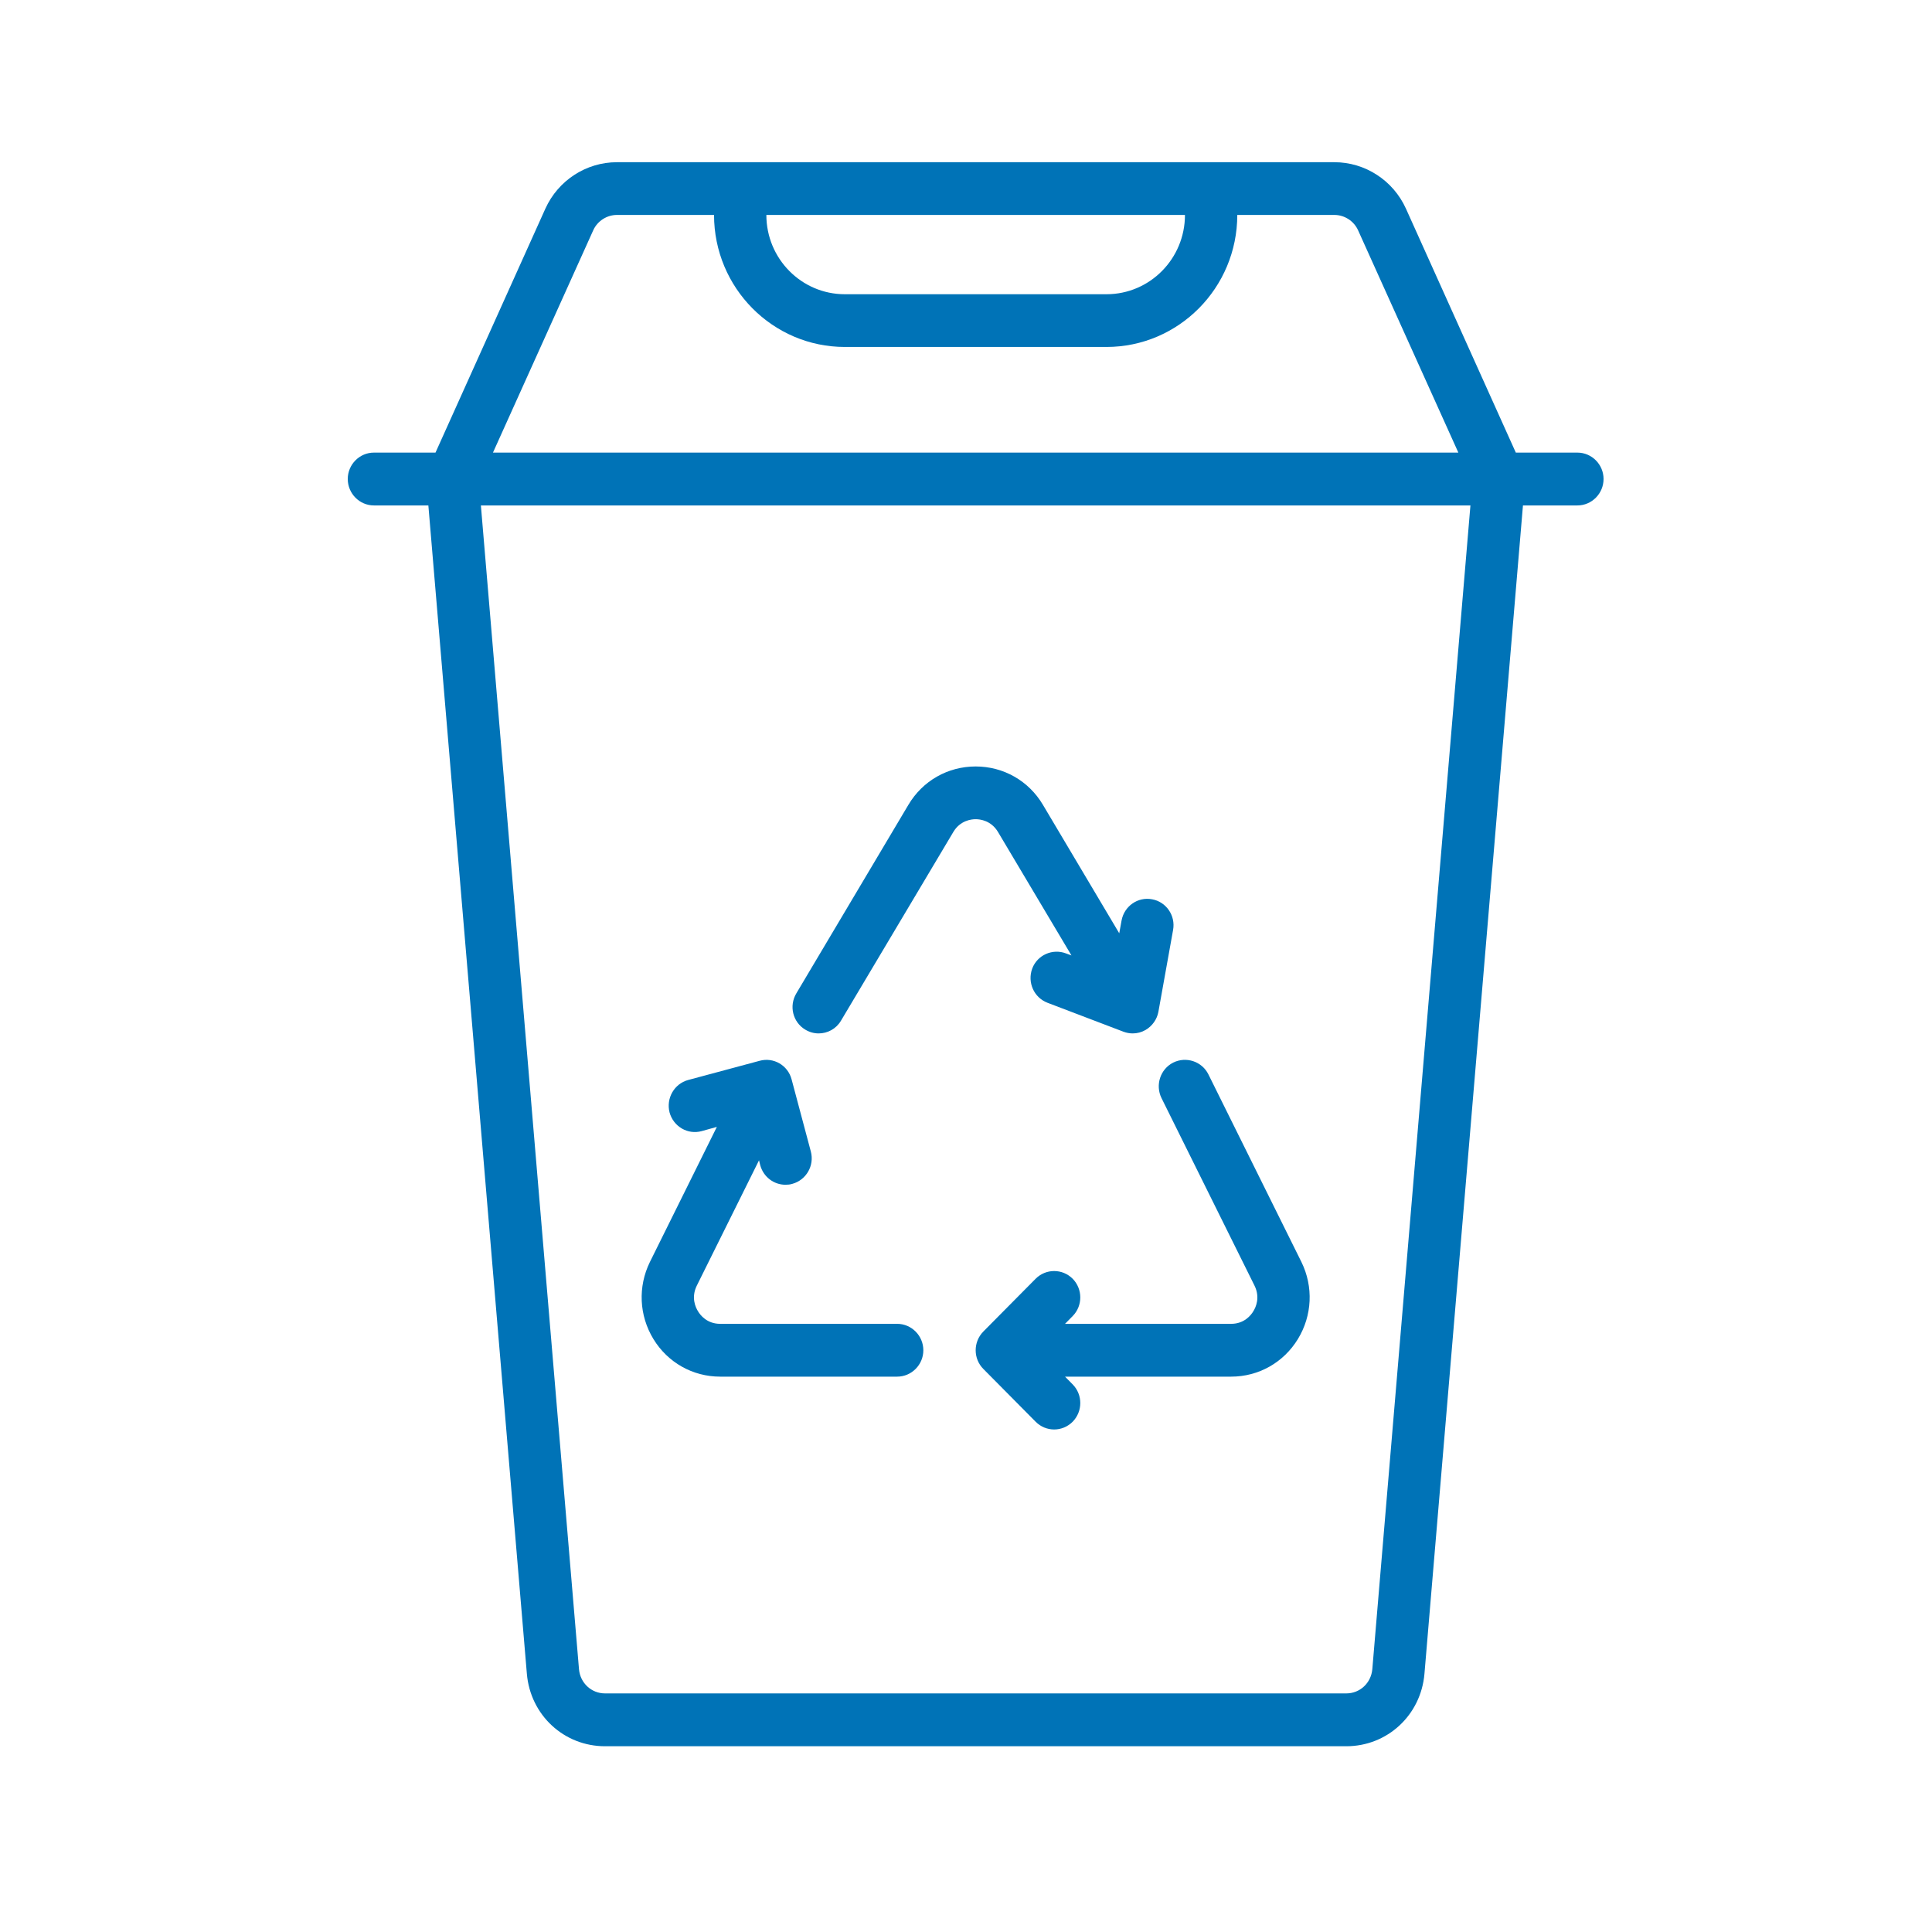 <?xml version="1.0" encoding="UTF-8"?>
<svg xmlns="http://www.w3.org/2000/svg" xmlns:xlink="http://www.w3.org/1999/xlink" width="75pt" height="75pt" viewBox="0 0 75 75" version="1.2">
<defs>
<clipPath id="clip1">
  <path d="M 13.5 6.293 L 62.25 6.293 L 62.25 67.793 L 13.5 67.793 Z M 13.5 6.293 "/>
</clipPath>
</defs>
<g id="surface1">
<g clip-path="url(#clip1)" clip-rule="nonzero">
<path style=" stroke:none;fill-rule:nonzero;fill:rgb(0%,45.099%,71.759%);fill-opacity:1;" d="M 53.273 64.801 C 53.223 65.336 52.793 65.738 52.262 65.738 L 23.488 65.738 C 22.957 65.738 22.527 65.336 22.477 64.805 L 18.668 19.621 L 57.082 19.621 Z M 23.027 8.945 C 23.188 8.582 23.555 8.344 23.949 8.344 L 27.719 8.344 C 27.719 11.172 29.996 13.469 32.797 13.469 L 42.953 13.469 C 45.754 13.469 48.031 11.172 48.031 8.344 L 51.801 8.344 C 52.195 8.344 52.562 8.582 52.723 8.945 L 56.613 17.57 L 19.137 17.57 Z M 46 8.344 C 46 10.043 44.637 11.422 42.953 11.422 L 32.797 11.422 C 31.113 11.422 29.75 10.043 29.75 8.344 Z M 61.234 17.57 L 58.844 17.57 L 54.578 8.098 C 54.082 7.004 52.996 6.297 51.801 6.297 L 23.949 6.297 C 22.754 6.297 21.668 7.004 21.172 8.098 L 16.906 17.57 L 14.516 17.57 C 13.957 17.57 13.5 18.031 13.5 18.594 C 13.5 19.16 13.957 19.621 14.516 19.621 L 16.629 19.621 L 20.453 64.977 C 20.59 66.582 21.895 67.789 23.488 67.789 L 52.262 67.789 C 53.855 67.789 55.16 66.582 55.297 64.977 L 59.121 19.621 L 61.234 19.621 C 61.793 19.621 62.25 19.16 62.25 18.594 C 62.25 18.031 61.793 17.57 61.234 17.57 "/>
</g>
<path style=" stroke:none;fill-rule:nonzero;fill:rgb(0%,45.099%,71.759%);fill-opacity:1;" d="M 50.52 48.988 L 46.91 41.707 C 46.66 41.203 46.047 41 45.543 41.25 C 45.043 41.504 44.84 42.121 45.09 42.629 L 48.699 49.906 C 48.93 50.371 48.746 50.758 48.652 50.906 C 48.566 51.051 48.305 51.391 47.793 51.391 L 41.344 51.391 L 41.641 51.09 C 42.035 50.691 42.035 50.043 41.641 49.641 C 41.242 49.242 40.602 49.242 40.203 49.641 L 38.172 51.691 C 37.777 52.094 37.777 52.742 38.172 53.141 L 40.203 55.191 C 40.402 55.391 40.66 55.492 40.922 55.492 C 41.184 55.492 41.441 55.391 41.641 55.191 C 42.035 54.789 42.035 54.141 41.641 53.742 L 41.344 53.441 L 47.793 53.441 C 48.855 53.441 49.824 52.898 50.383 51.984 C 50.941 51.07 50.992 49.949 50.52 48.988 "/>
<path style=" stroke:none;fill-rule:nonzero;fill:rgb(0%,45.099%,71.759%);fill-opacity:1;" d="M 34.828 51.391 L 27.957 51.391 C 27.445 51.391 27.184 51.051 27.098 50.906 C 27.004 50.758 26.82 50.371 27.051 49.906 L 29.465 45.043 L 29.512 45.234 C 29.637 45.691 30.043 45.992 30.492 45.992 C 30.578 45.992 30.672 45.984 30.758 45.957 C 31.297 45.809 31.621 45.25 31.477 44.703 L 30.73 41.902 C 30.586 41.355 30.031 41.031 29.488 41.18 L 26.711 41.926 C 26.172 42.074 25.852 42.637 25.992 43.184 C 26.141 43.73 26.695 44.059 27.238 43.91 L 27.828 43.746 L 25.23 48.988 C 24.758 49.949 24.809 51.07 25.367 51.984 C 25.926 52.898 26.895 53.441 27.957 53.441 L 34.828 53.441 C 35.387 53.441 35.844 52.98 35.844 52.418 C 35.844 51.852 35.387 51.391 34.828 51.391 "/>
<path style=" stroke:none;fill-rule:nonzero;fill:rgb(0%,45.099%,71.759%);fill-opacity:1;" d="M 38.742 32.297 L 41.594 37.09 L 41.383 37.012 C 40.859 36.812 40.266 37.074 40.07 37.602 C 39.875 38.137 40.137 38.723 40.66 38.926 L 43.613 40.051 C 43.727 40.094 43.852 40.117 43.969 40.117 C 44.145 40.117 44.312 40.074 44.469 39.984 C 44.73 39.832 44.914 39.574 44.969 39.277 L 45.539 36.102 C 45.641 35.543 45.273 35.008 44.723 34.91 C 44.172 34.805 43.641 35.176 43.539 35.734 L 43.449 36.23 L 40.488 31.246 C 39.934 30.309 38.953 29.754 37.875 29.754 C 36.797 29.754 35.816 30.309 35.262 31.246 L 30.914 38.562 C 30.621 39.051 30.777 39.68 31.258 39.969 C 31.426 40.07 31.602 40.117 31.781 40.117 C 32.125 40.117 32.461 39.941 32.648 39.621 L 37.008 32.297 C 37.273 31.852 37.703 31.801 37.875 31.801 C 38.047 31.801 38.477 31.852 38.742 32.297 "/>
</g>
</svg>
